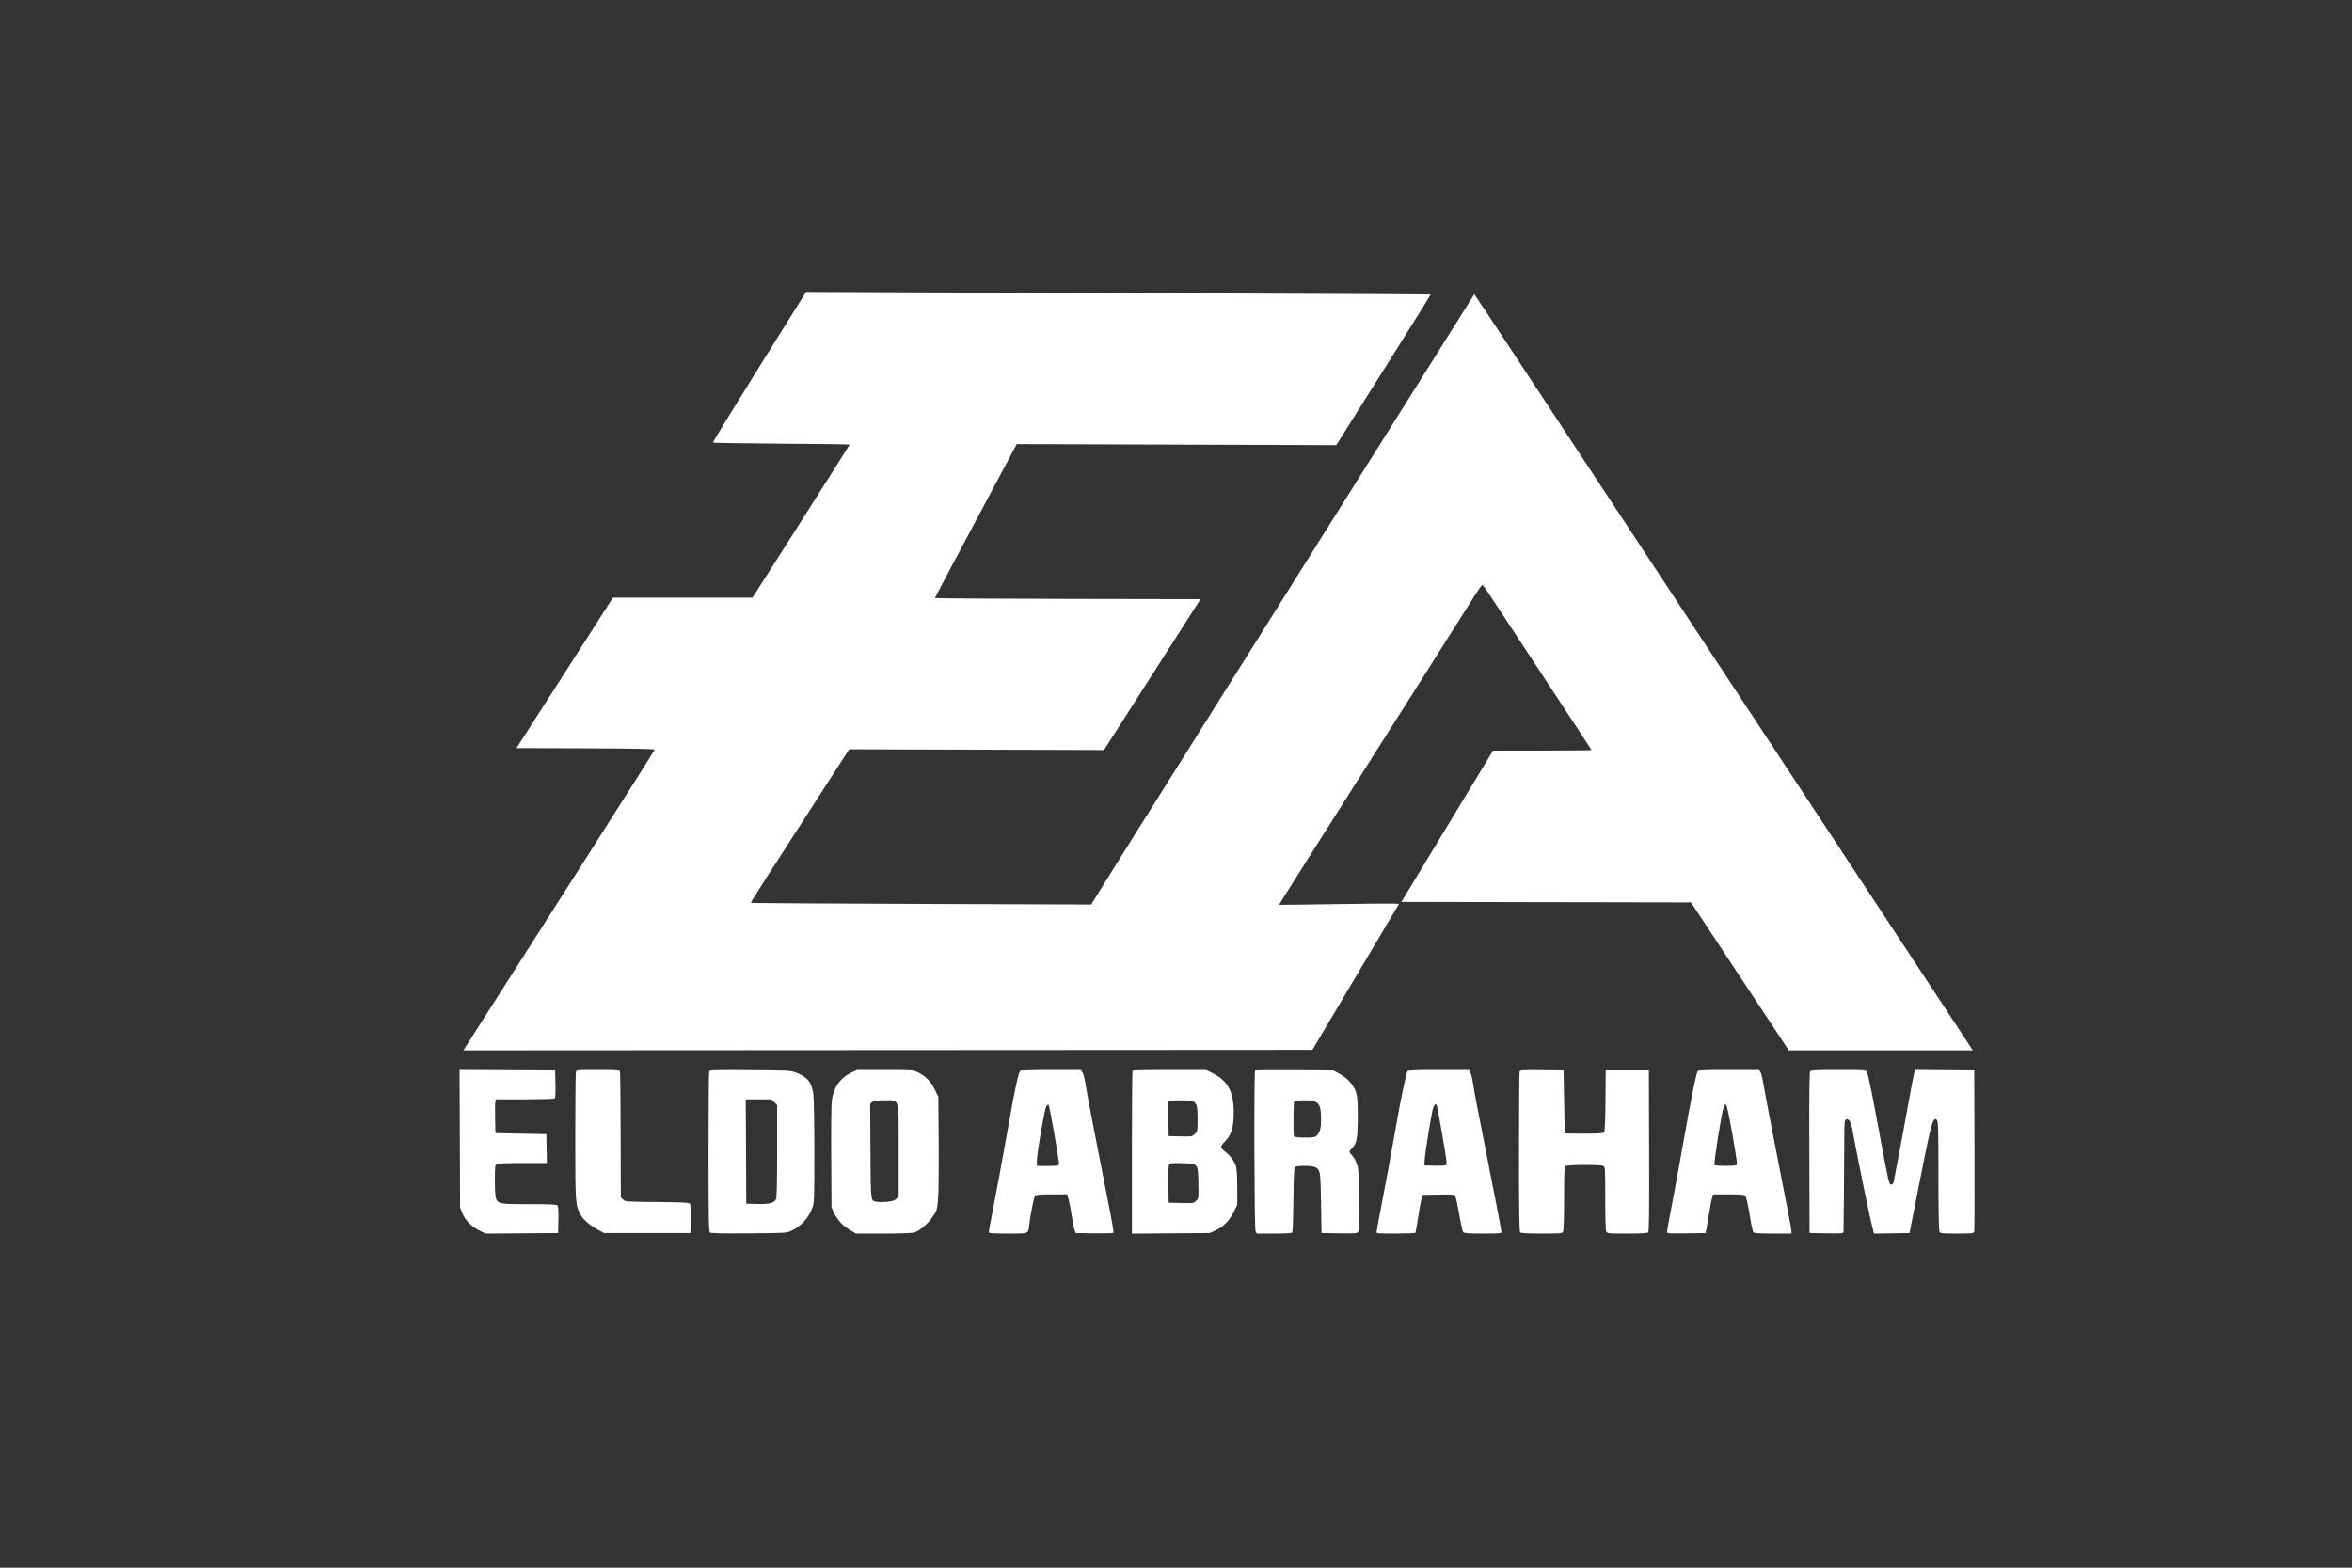 <svg xmlns="http://www.w3.org/2000/svg" xmlns:xlink="http://www.w3.org/1999/xlink" width="1536" viewBox="0 0 1152 768" height="1024" preserveAspectRatio="xMidYMid meet"><rect x="0" y="0" width="1152" height="768" fill="#333333" stroke="none"/><g id="51dfebb3dc"><path style=" stroke:none;fill-rule:evenodd;fill:#ffffff;fill-opacity:1;" d="M 371.844 179.785 C 359.219 200.016 349.012 216.691 349.164 216.844 C 349.316 216.996 364.453 217.223 382.801 217.344 C 401.148 217.469 416.16 217.672 416.16 217.793 C 416.16 217.914 405.453 234.84 392.367 255.406 L 368.574 292.801 L 300.211 292.801 L 276.602 329.641 L 252.988 366.48 L 286.816 366.602 C 310.172 366.688 320.641 366.883 320.641 367.234 C 320.641 367.512 304.84 392.512 285.527 422.789 C 243.301 488.992 228.844 511.641 227.75 513.309 L 226.93 514.562 L 434.871 514.441 L 642.809 514.32 L 664.02 478.559 L 685.23 442.801 L 682.098 442.668 C 680.371 442.598 667.188 442.723 652.801 442.945 C 638.41 443.168 626.578 443.309 626.504 443.258 C 626.379 443.176 636.281 427.512 696.137 333.121 C 708.273 313.98 719.852 295.68 721.863 292.457 C 723.875 289.23 725.734 286.586 726 286.578 C 726.266 286.57 727.699 288.453 729.188 290.762 C 730.676 293.07 742.613 311.219 755.707 331.094 C 768.805 350.969 779.52 367.332 779.52 367.453 C 779.52 367.578 768.668 367.691 755.398 367.703 L 731.281 367.723 L 708.828 404.781 L 686.379 441.84 L 757.309 441.965 L 828.238 442.094 L 836.867 455.168 C 841.609 462.355 852.387 478.66 860.812 491.398 L 876.133 514.559 L 966.246 514.559 L 963.676 510.602 C 962.262 508.422 953.91 495.73 945.117 482.398 C 936.328 469.066 920.668 445.309 910.32 429.602 C 892.434 402.449 874.238 374.836 825.25 300.48 C 797.496 258.379 769.75 216.27 742.012 174.148 C 731.105 157.598 722.145 144.098 722.102 144.148 C 722.059 144.199 705.34 170.809 684.949 203.281 C 664.559 235.754 630.371 290.184 608.977 324.238 C 587.582 358.297 564.039 395.773 556.66 407.52 C 549.281 419.27 541.273 432.082 538.863 436 L 534.48 443.117 L 451.227 442.824 C 405.438 442.664 367.879 442.438 367.762 442.32 C 367.645 442.207 371.422 436.109 376.156 428.773 C 380.887 421.441 391.773 404.555 400.34 391.254 L 415.918 367.07 L 478.32 367.254 L 540.719 367.441 L 555.012 345.121 C 562.898 332.805 570.777 320.488 578.648 308.16 L 587.988 293.52 L 522.953 293.398 C 487.184 293.332 457.918 293.141 457.918 292.977 C 457.918 292.809 466.938 275.773 477.957 255.113 L 497.996 217.555 L 654.52 218.062 L 658.848 211.152 C 661.23 207.352 671.66 190.777 682.031 174.32 C 692.398 157.867 700.809 144.336 700.723 144.25 C 700.633 144.168 660.926 143.969 612.48 143.809 C 564.035 143.648 495.238 143.402 459.602 143.262 L 394.801 143.004 Z M 225.227 557.875 L 225.359 591.602 L 226.473 594.355 C 227.875 597.824 230.941 600.938 234.855 602.863 L 237.84 604.332 L 255.602 604.207 L 273.359 604.078 L 273.496 597.668 C 273.586 593.348 273.449 591.035 273.074 590.586 C 272.629 590.047 270.004 589.922 259.359 589.922 C 245.066 589.922 244.102 589.766 242.973 587.293 C 242.605 586.484 242.398 583.297 242.398 578.395 C 242.398 571.332 242.469 570.715 243.328 570.258 C 243.895 569.953 248.844 569.762 256.062 569.762 L 267.867 569.762 L 267.734 562.68 L 267.602 555.602 L 255.121 555.359 L 242.641 555.121 L 242.504 547.922 C 242.426 543.961 242.484 540.234 242.633 539.641 L 242.898 538.559 L 256.93 538.555 C 264.645 538.547 271.238 538.371 271.574 538.156 C 272.035 537.863 272.156 536.105 272.055 531.082 L 271.922 524.398 L 248.508 524.273 L 225.094 524.152 Z M 282.062 525.238 C 281.902 525.832 281.77 540.043 281.766 556.82 C 281.758 589.902 281.789 590.316 284.441 595.191 C 285.773 597.637 289.211 600.555 293.281 602.691 L 295.922 604.078 L 338.16 604.078 L 338.293 597.184 C 338.383 592.621 338.246 590.07 337.891 589.645 C 337.465 589.133 334.129 588.969 321.809 588.859 C 306.359 588.723 306.258 588.715 305.172 587.625 L 304.078 586.531 L 303.992 556.016 C 303.941 539.23 303.789 525.195 303.648 524.828 C 303.438 524.285 301.414 524.16 292.871 524.16 C 282.367 524.16 282.352 524.16 282.062 525.238 M 347.34 524.898 C 347.176 525.328 347.039 543.129 347.039 564.461 C 347.039 597.203 347.145 603.328 347.715 603.801 C 348.211 604.215 353.289 604.324 366.793 604.223 C 384.762 604.082 385.258 604.055 387.562 602.992 C 392.48 600.723 396.32 596.402 398.086 591.156 C 398.785 589.074 398.879 585.828 398.871 564.035 C 398.863 550.418 398.648 537.812 398.391 536.02 C 397.543 530.16 395.449 527.547 389.93 525.461 C 387.223 524.438 386.402 524.395 367.379 524.262 C 349.527 524.133 347.609 524.195 347.34 524.898 M 416.879 525.539 C 411.555 528.082 408.438 532.453 407.457 538.75 C 407.168 540.617 407.035 551.66 407.129 566.719 L 407.281 591.602 L 408.531 594.238 C 410.16 597.68 412.832 600.543 416.371 602.633 L 419.223 604.32 L 432.738 604.32 C 441.566 604.32 446.824 604.129 447.887 603.773 C 450.605 602.863 454.387 599.625 456.73 596.195 C 458.891 593.035 458.957 592.824 459.438 587.719 C 459.727 584.645 459.859 573.137 459.758 559.879 L 459.586 537.281 L 457.777 533.625 C 455.77 529.562 453.348 527.121 449.52 525.309 C 447.172 524.191 446.832 524.168 433.441 524.164 L 419.762 524.16 Z M 499.73 524.598 C 498.895 525.129 496.945 534.078 494.129 550.32 C 492.074 562.16 487.293 588.004 485.258 598.25 C 484.742 600.855 484.32 603.285 484.32 603.652 C 484.32 604.199 486.004 604.32 493.691 604.32 C 504.441 604.32 503.562 604.742 504.215 599.281 C 504.781 594.531 506.445 586.363 506.98 585.719 C 507.34 585.285 509.582 585.121 515.086 585.121 L 522.691 585.121 L 523.406 587.641 C 523.797 589.027 524.469 592.535 524.902 595.441 C 525.332 598.344 525.945 601.477 526.262 602.398 L 526.84 604.078 L 535.906 604.211 C 540.891 604.281 545.129 604.176 545.32 603.973 C 545.516 603.766 544.934 599.879 544.035 595.332 C 543.133 590.789 541.438 582.148 540.27 576.133 C 539.098 570.121 536.812 558.395 535.191 550.078 C 533.566 541.766 531.957 533.066 531.609 530.75 C 531.262 528.434 530.625 526.004 530.199 525.348 L 529.418 524.16 L 514.91 524.168 C 506.93 524.172 500.098 524.363 499.73 524.598 M 554.719 524.48 C 554.543 524.656 554.398 542.699 554.398 564.574 L 554.398 604.352 L 573.48 604.215 L 592.559 604.078 L 595.582 602.684 C 599.281 600.977 602.422 597.668 604.512 593.281 L 606 590.16 L 605.992 581.762 C 605.984 576.898 605.75 572.59 605.434 571.527 C 604.668 568.969 602.531 566.043 600.145 564.289 C 599.031 563.469 598.109 562.414 598.098 561.945 C 598.09 561.473 598.863 560.305 599.824 559.344 C 602.863 556.305 604.027 553.043 604.234 546.961 C 604.625 535.504 601.844 529.727 594.055 525.82 L 590.75 524.16 L 572.895 524.16 C 563.074 524.16 554.895 524.305 554.719 524.48 M 614.742 524.461 C 614.121 525.078 614.336 601.73 614.957 603.098 L 615.516 604.32 L 624.047 604.32 C 630.348 604.32 632.684 604.164 632.973 603.719 C 633.184 603.391 633.426 596.219 633.504 587.781 C 633.598 577.766 633.824 572.227 634.16 571.82 C 634.945 570.875 643.145 570.977 644.531 571.945 C 646.699 573.465 646.789 574.09 647.039 589.441 L 647.281 604.078 L 656.016 604.211 C 664.488 604.336 664.77 604.309 665.297 603.324 C 665.68 602.609 665.789 597.895 665.656 587.355 C 665.484 573.281 665.414 572.242 664.414 569.719 C 663.828 568.246 662.812 566.531 662.156 565.914 C 660.66 564.512 660.656 563.969 662.145 562.574 C 664.496 560.367 665.039 557.477 665.039 547.199 C 665.039 539.648 664.879 537.316 664.203 535.133 C 663.117 531.633 660.047 528.199 656.07 526.043 L 653.039 524.398 L 634.059 524.262 C 623.621 524.184 614.926 524.273 614.742 524.461 M 689.398 524.762 C 688.742 525.586 685.879 539.383 683.551 552.961 C 681.867 562.77 677.859 584.367 674.984 599.156 C 674.484 601.73 674.184 603.945 674.316 604.078 C 674.711 604.469 693.043 604.355 693.281 603.961 C 693.398 603.762 693.953 600.574 694.512 596.879 C 695.074 593.184 695.797 589.078 696.125 587.762 L 696.719 585.359 L 704.496 585.227 C 712.121 585.098 712.285 585.117 712.848 586.172 C 713.164 586.762 714.023 590.773 714.758 595.09 C 715.488 599.406 716.348 603.246 716.664 603.629 C 717.125 604.188 718.996 604.32 726.297 604.32 C 734.664 604.32 735.359 604.254 735.359 603.465 C 735.359 602.996 734.617 598.84 733.715 594.227 C 732.809 589.613 730.422 577.414 728.41 567.121 C 726.398 556.824 724.117 545.16 723.34 541.199 C 722.562 537.238 721.711 532.422 721.441 530.492 C 721.172 528.562 720.625 526.348 720.227 525.57 L 719.496 524.16 L 704.688 524.16 C 693.414 524.16 689.762 524.305 689.398 524.762 M 744.293 524.91 C 744.133 525.332 744 543.113 744 564.422 C 744 593.918 744.137 603.305 744.574 603.742 C 744.988 604.156 748.008 604.32 755.117 604.32 C 764.48 604.32 765.117 604.266 765.582 603.391 C 765.895 602.809 766.078 596.793 766.078 587.168 C 766.078 575.91 766.23 571.719 766.656 571.297 C 767.395 570.559 783.949 570.488 785.312 571.215 C 786.199 571.691 786.238 572.379 786.238 587.09 C 786.238 596.77 786.422 602.809 786.738 603.391 C 787.203 604.262 787.836 604.32 797 604.32 C 804.645 604.32 806.879 604.18 807.305 603.668 C 807.699 603.191 807.812 592.348 807.723 563.707 L 807.602 524.398 L 786.48 524.398 L 786.352 539.238 C 786.266 549.211 786.051 554.289 785.695 554.719 C 785.285 555.215 783.031 555.359 775.863 555.359 C 770.746 555.359 766.512 555.305 766.457 555.238 C 766.398 555.172 766.238 548.207 766.098 539.762 L 765.84 524.398 L 755.215 524.27 C 745.84 524.156 744.555 524.23 744.293 524.91 M 831.5 524.762 C 830.844 525.625 827.973 539.816 824.875 557.52 C 823.398 565.969 820.902 579.602 819.336 587.812 C 817.766 596.027 816.48 603.105 816.48 603.543 C 816.48 604.262 817.398 604.328 825.941 604.211 L 835.406 604.078 L 835.754 602.398 C 835.941 601.477 836.555 597.863 837.109 594.375 C 837.664 590.883 838.348 587.371 838.629 586.574 L 839.133 585.121 L 846.707 585.121 C 852.199 585.121 854.41 585.285 854.75 585.719 C 855.406 586.555 856.094 589.605 857.262 596.844 C 857.812 600.258 858.5 603.336 858.793 603.684 C 859.191 604.172 861.453 604.32 868.379 604.32 L 877.441 604.32 L 877.441 603.203 C 877.441 602.59 876.801 598.863 876.02 594.922 C 870.93 569.25 864.129 533.914 863.508 529.918 C 863.199 527.941 862.641 525.832 862.262 525.238 L 861.578 524.16 L 846.766 524.16 C 835.484 524.16 831.848 524.305 831.5 524.762 M 886.617 524.812 C 886.223 525.289 886.109 536.129 886.195 564.773 L 886.32 604.078 L 894.602 604.211 C 902.234 604.332 902.887 604.277 902.949 603.492 C 903.016 602.672 903.246 574.035 903.324 556.973 C 903.355 549.801 903.461 548.703 904.148 548.441 C 905.516 547.914 906.605 549.504 907.191 552.875 C 908.621 561.129 914.637 590.914 916.152 597.25 L 917.844 604.34 L 926.543 604.211 L 935.246 604.078 L 935.602 602.398 C 935.797 601.477 937.801 591.324 940.055 579.84 C 944.812 555.57 946.148 549.801 947.254 548.711 C 948.004 547.977 948.105 547.984 948.75 548.852 C 949.332 549.637 949.441 553.957 949.441 576.125 C 949.441 593.363 949.613 602.785 949.938 603.391 C 950.398 604.254 951.016 604.32 958.566 604.32 C 966.605 604.32 966.703 604.309 966.961 603.238 C 967.105 602.645 967.164 584.664 967.094 563.281 L 966.961 524.398 L 952.461 524.273 L 937.961 524.145 L 937.48 525.953 C 937.215 526.945 935.898 533.914 934.555 541.441 C 932.543 552.691 928.969 571.762 927.555 578.762 C 927.316 579.934 926.988 580.32 926.219 580.316 C 925.254 580.316 924.977 579.109 920.953 557.398 C 916.57 533.73 915.078 526.445 914.324 525 C 913.922 524.23 912.762 524.16 900.523 524.16 C 889.84 524.16 887.047 524.289 886.617 524.812 M 365.395 564.121 L 365.52 589.68 L 370.898 589.816 C 377.055 589.969 379.379 589.332 380.164 587.273 C 380.453 586.508 380.641 577.32 380.641 563.691 L 380.641 541.367 L 379.238 539.965 L 377.836 538.559 L 365.27 538.559 Z M 427.238 539.879 L 426.207 540.719 L 426.344 563.863 C 426.496 589.555 426.316 588.242 429.727 588.793 C 430.684 588.949 432.914 588.922 434.684 588.734 C 437.125 588.473 438.168 588.117 439.027 587.258 L 440.16 586.125 L 440.16 563.848 C 440.16 536.793 440.789 539.039 433.219 539.039 C 429.215 539.039 428.07 539.199 427.238 539.879 M 572.371 539.656 C 572.242 539.996 572.195 543.938 572.27 548.418 L 572.398 556.559 L 578.117 556.695 C 583.766 556.828 583.852 556.816 585.199 555.527 C 586.543 554.238 586.559 554.148 586.559 548.582 C 586.559 539.406 586.246 539.039 578.352 539.039 C 574.113 539.039 572.547 539.203 572.371 539.656 M 633.883 539.453 C 633.492 540.086 633.414 556.109 633.797 556.734 C 634.016 557.086 635.895 557.281 639.066 557.281 C 643.555 557.281 644.082 557.184 645.004 556.199 C 646.598 554.5 647.039 552.738 647.039 548.113 C 647.039 540.379 645.824 539.039 638.801 539.039 C 636.234 539.039 634.023 539.227 633.883 539.453 M 512.461 542 C 511.613 543.293 507.84 565.234 507.84 568.871 L 507.84 571.199 L 513.137 571.199 C 517.211 571.199 518.488 571.047 518.688 570.535 C 518.996 569.727 514.148 541.852 513.598 541.27 C 513.383 541.043 512.871 541.371 512.461 542 M 702.031 542.52 C 701.289 544.332 697.891 565.109 697.766 568.598 L 697.68 570.961 L 702.719 571.082 C 705.492 571.148 708.027 571.027 708.359 570.816 C 708.82 570.512 708.418 567.363 706.559 556.773 C 703.723 540.613 703.797 540.961 703.168 540.961 C 702.895 540.961 702.383 541.664 702.031 542.52 M 844.27 542.242 C 843.246 544.844 839.285 569.949 839.773 570.742 C 840.121 571.305 849.594 571.34 850.473 570.785 C 850.98 570.461 850.602 567.543 848.539 555.828 C 846.953 546.836 845.75 541.195 845.391 541.078 C 845.07 540.969 844.566 541.492 844.27 542.242 M 572.719 570.383 C 572.301 570.891 572.176 573.59 572.27 580.141 L 572.398 589.199 L 578.527 589.336 C 584.539 589.465 584.68 589.445 585.879 588.242 C 587.105 587.02 587.105 587.004 586.953 579.602 C 586.75 569.875 586.906 570.062 578.957 569.844 C 574.441 569.715 573.184 569.824 572.719 570.383 "></path></g></svg>